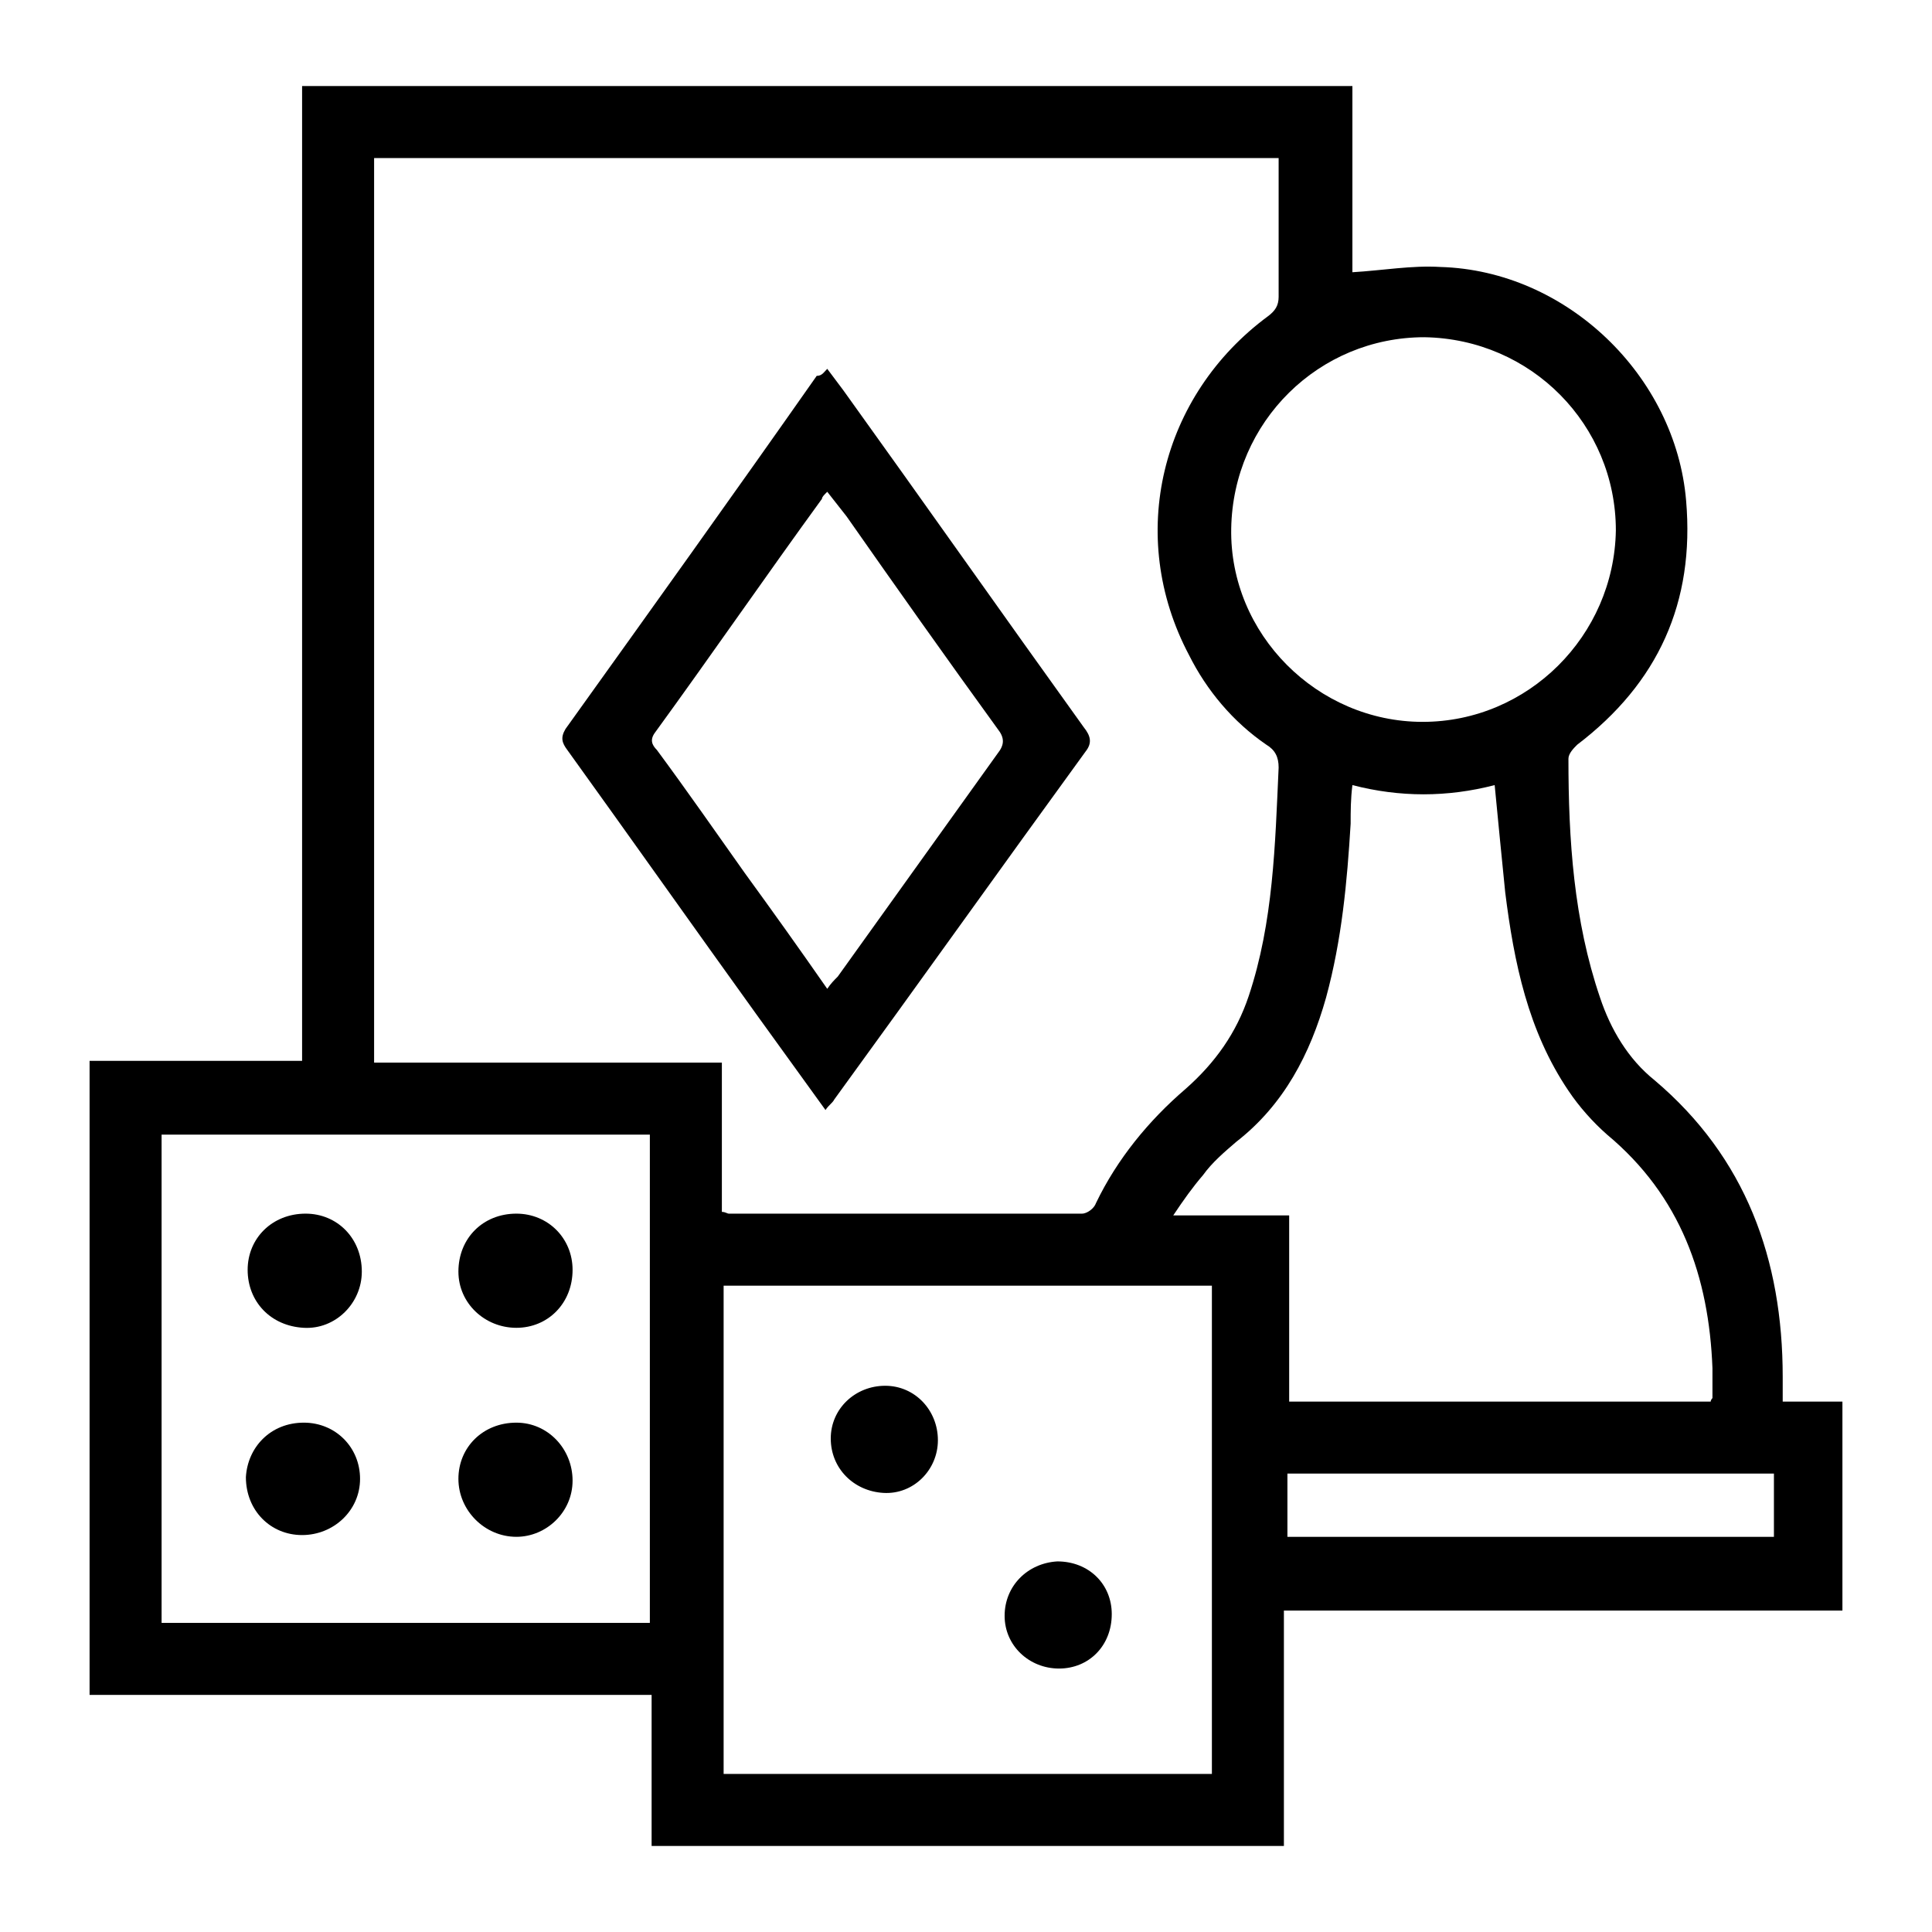 <svg xmlns="http://www.w3.org/2000/svg" width="110" height="110" viewBox="0 0 110 110" fill="none"><path d="M100.9 83.9H73.3V87.5H101V83.9H100.9ZM92 30.2C92 24.2 87.2 19.3 81.1 19.2C75.1 19.2 70.2 24 70.1 30.1C70 36.1 75 41.1 81 41.1C87 41.1 91.9 36.2 92 30.2ZM77 44.7C76.9 45.5 76.9 46.2 76.9 46.9C76.7 50.2 76.4 53.5 75.5 56.8C74.6 60 73.1 62.9 70.4 65C69.7 65.6 69 66.2 68.5 66.9C67.9 67.6 67.4 68.3 66.8 69.2H73.4V79.8H97.4C97.4 79.7 97.5 79.6 97.5 79.6C97.5 79 97.5 78.5 97.5 77.9C97.3 72.7 95.7 68.1 91.5 64.6C90.7 63.9 89.9 63 89.3 62.1C87 58.7 86.2 54.8 85.7 50.8C85.5 48.8 85.3 46.8 85.1 44.7C82.4 45.4 79.7 45.4 77 44.7ZM9.2 92.4H37V64.6H9.2V92.4ZM41.2 101H69V73.2H41.2V101ZM41.1 60.4V69C41.3 69 41.4 69.1 41.5 69.1C48.2 69.1 54.9 69.1 61.6 69.1C61.9 69.1 62.3 68.8 62.4 68.5C63.6 66 65.4 63.8 67.5 62C69.2 60.5 70.4 58.8 71.1 56.7C72.5 52.5 72.6 48.1 72.8 43.7C72.8 43.1 72.6 42.7 72.1 42.4C70.2 41.1 68.7 39.3 67.7 37.3C64.1 30.5 66.1 22.5 72.2 18C72.6 17.7 72.8 17.4 72.8 16.9C72.8 14.6 72.8 12.3 72.8 10V9H21.3V60.5H41.1V60.4ZM101.5 79.8H104.9V91.7H73.1V105.1H37.1V96.5H5.1V60.4H17.2V4.9H77V15.5C78.7 15.4 80.4 15.1 82 15.2C89.2 15.4 95.4 21.4 96 28.5C96.5 34.3 94.4 38.9 89.8 42.4C89.6 42.6 89.3 42.9 89.3 43.2C89.3 47.8 89.6 52.4 91.1 56.8C91.7 58.6 92.7 60.3 94.2 61.5C99.4 65.9 101.5 71.7 101.5 78.4V79.8Z" fill="black"></path><path d="M47.1 28C46.9 28.2 46.8 28.3 46.8 28.4C43.6 32.8 40.5 37.3 37.3 41.7C37 42.1 37.1 42.4 37.4 42.7C39.1 45 40.7 47.3 42.4 49.7C44 51.9 45.5 54 47.1 56.3C47.3 56 47.5 55.8 47.7 55.6C50.7 51.4 53.8 47.1 56.8 42.9C57.2 42.4 57.2 42 56.8 41.5C53.9 37.5 51 33.4 48.2 29.4C47.8 28.9 47.5 28.5 47.1 28ZM47.1 21C47.4 21.4 47.7 21.8 48 22.2C52.6 28.6 57.1 35 61.7 41.4C62.1 41.9 62.2 42.3 61.8 42.8C57 49.4 52.3 56 47.5 62.6C47.4 62.8 47.2 62.9 47 63.2C45.7 61.4 44.4 59.6 43.1 57.8C39.5 52.8 35.9 47.7 32.3 42.7C32 42.3 31.9 42 32.2 41.5C37 34.8 41.8 28.1 46.5 21.4C46.8 21.4 46.9 21.2 47.1 21Z" fill="black"></path><path d="M47.3 81.9C47.3 80.2 48.7 78.9 50.4 78.9C52.1 78.9 53.4 80.3 53.4 82C53.4 83.7 52 85.1 50.3 85C48.6 84.9 47.3 83.6 47.3 81.9Z" fill="black"></path><path d="M60.299 95C58.599 95 57.199 93.7 57.199 92C57.199 90.3 58.499 89 60.199 88.9C61.999 88.9 63.299 90.2 63.299 91.9C63.299 93.7 61.999 95 60.299 95Z" fill="black"></path><path d="M29.4 81C31.2 81 32.6 82.5 32.6 84.3C32.6 86.1 31.1 87.5 29.4 87.5C27.6 87.5 26.1 86 26.1 84.2C26.1 82.4 27.5 81 29.4 81Z" fill="black"></path><path d="M29.4 69.1C31.2 69.1 32.6 70.5 32.6 72.3C32.6 74.2 31.2 75.6 29.4 75.6C27.6 75.6 26.1 74.2 26.1 72.4C26.1 70.5 27.5 69.1 29.4 69.1Z" fill="black"></path><path d="M14.1 72.3C14.1 70.5 15.5 69.1 17.4 69.1C19.2 69.1 20.6 70.5 20.6 72.4C20.6 74.2 19.1 75.7 17.3 75.6C15.4 75.5 14.1 74.1 14.1 72.3Z" fill="black"></path><path d="M17.3 81C19.1 81 20.5 82.4 20.5 84.2C20.5 86 19 87.4 17.2 87.4C15.4 87.4 14 86 14 84.1C14.1 82.4 15.4 81 17.3 81Z" fill="black"></path></svg>